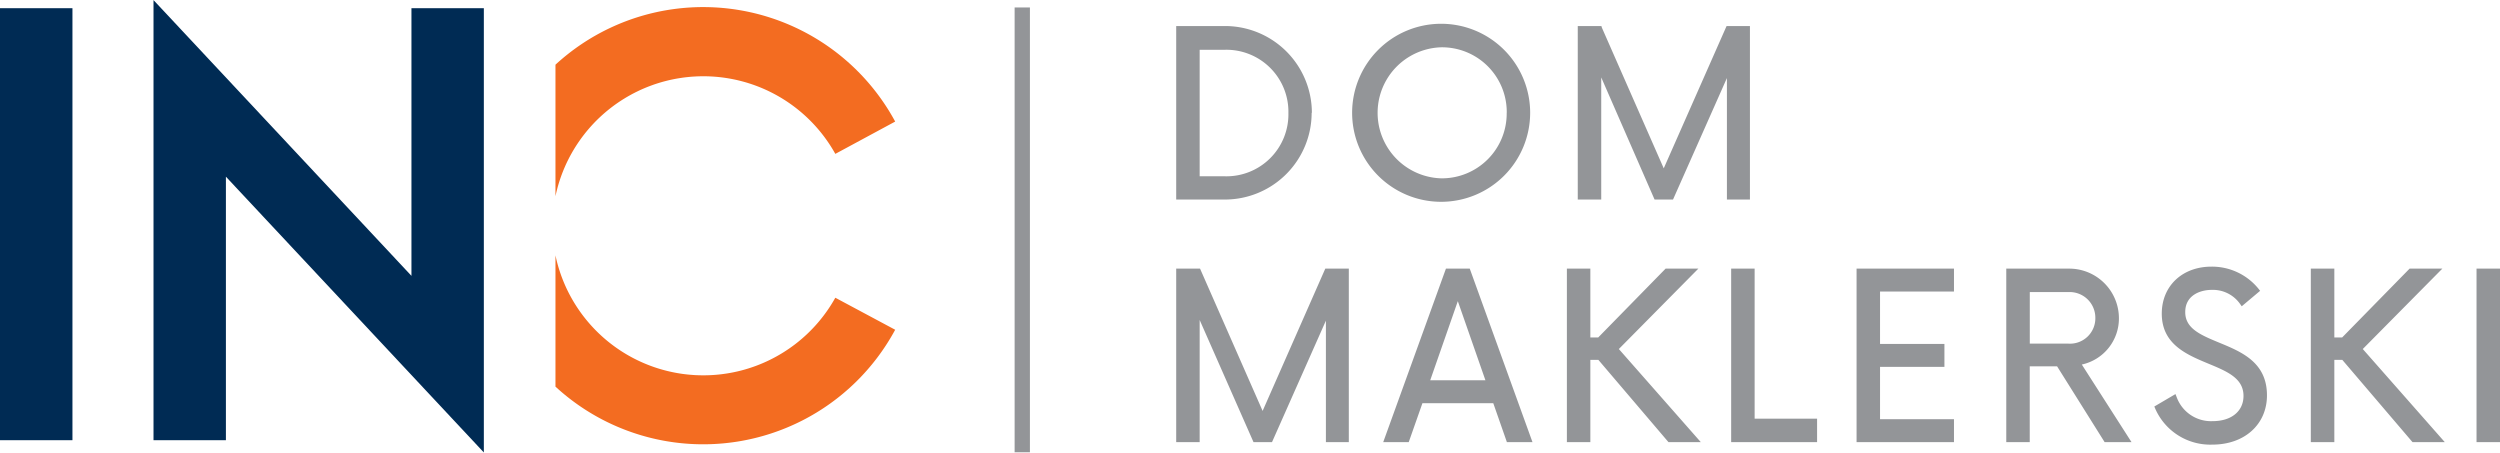 <?xml version="1.0" encoding="UTF-8"?>
<svg xmlns="http://www.w3.org/2000/svg" width="453" height="82" viewBox="0 0 452.73 81.92">
  <defs>
    <style>.cls-1{fill:#f36c21;}.cls-2{fill:#002b54;}.cls-3{fill:#939598;}</style>
  </defs>
  <g id="Layer_2" data-name="Layer 2">
    <g id="Layer_1-2" data-name="Layer 1">
      <path class="cls-1" d="M100.59,70A39.5,39.5,0,0,0,162.11,59.7l-10.84-5.8a27.36,27.36,0,0,1-50.68-7.67V70Z"></path>
      <polygon class="cls-2" points="0 1.47 0 79.7 13.12 79.7 13.12 1.47 0 1.47 0 1.47"></polygon>
      <polygon class="cls-2" points="87.62 1.47 74.51 1.47 74.51 49.94 27.8 0 27.8 79.7 40.91 79.7 40.91 31.98 87.62 81.92 87.62 1.47 87.62 1.47"></polygon>
      <path class="cls-1" d="M151.27,27.85,162.11,22A39.52,39.52,0,0,0,100.59,11.7V35.52a27.36,27.36,0,0,1,50.68-7.67Z"></path>
      <polygon class="cls-3" points="183.74 81.89 186.51 81.89 186.51 1.34 183.74 1.34 183.74 81.89 183.74 81.89"></polygon>
      <path class="cls-3" d="M452.73,80.05V48.63h-4.25V80.05Zm-10,0L427.88,63.19l14.41-14.56h-5.93L424.14,61.1h-1.41V48.63h-4.26V80.05h4.26V65.15h1.44l12.57,14.73.15.17Zm-47-23.57c0-2.95,2.6-4,4.82-4A6,6,0,0,1,405.64,55l.32.45,3.33-2.8-.3-.38a10.85,10.85,0,0,0-8.51-4c-5.28,0-9,3.5-9,8.51,0,5.54,4.48,7.41,8.42,9.05,3.43,1.42,6.38,2.65,6.38,5.85,0,2.77-2.19,4.57-5.58,4.57a6.62,6.62,0,0,1-6.52-4.34l-.22-.56-3.83,2.25.17.4a10.88,10.88,0,0,0,10.35,6.5c5.82,0,9.88-3.67,9.88-8.92,0-6-4.62-7.88-8.69-9.56-3.28-1.36-6.11-2.53-6.11-5.5ZM386,80.05,377,66a8.54,8.54,0,0,0,6.72-8.37,9,9,0,0,0-9-9h-11.4V80.05h4.25V66.32h4.95l8.61,13.73ZM374.53,62.21h-6.95V52.88h6.95a4.65,4.65,0,0,1,4.92,4.67,4.59,4.59,0,0,1-4.92,4.66ZM336.21,80.05h17.64V75.9H340.46V66.42h11.66V62.27H340.46V52.78h13.39V48.63H336.21V80.05Zm-22.71,0h15.56V75.8H317.75V48.63H313.5V80.05Zm-.81-43.93h4.21V4.7h-4.23L301.29,30.47,290.09,5,290,4.7h-4.28V36.12h4.25V14l9.66,22.12h3.34l9.76-22v22ZM288,48.63h-4.25V80.05H288V65.15h1.45L302,79.88l.15.17H308L293.16,63.19l14.4-14.56h-5.93L289.42,61.1H288V48.63ZM272.9,80.05h4.62L266.16,48.63h-4.31L250.49,80.05h4.62L257.59,73h12.83l2.48,7.09ZM269,68.85H259l5-14.33,5,14.33Zm8.1-48.44A16.12,16.12,0,1,0,261,36.53,16.13,16.13,0,0,0,277.1,20.41Zm-4.25,0A11.74,11.74,0,0,1,261,32.28a11.87,11.87,0,0,1,0-23.73,11.73,11.73,0,0,1,11.86,11.86ZM240.06,80.05h4.2V48.63H240L228.65,74.4l-11.2-25.47-.13-.3H213V80.05h4.25V57.93L227,80.05h3.35l9.76-22v22Zm-2.49-59.64A15.73,15.73,0,0,0,221.86,4.7H213V36.12h8.82a15.72,15.72,0,0,0,15.71-15.71ZM217.25,9h4.56a11.23,11.23,0,0,1,11.51,11.45,11.23,11.23,0,0,1-11.51,11.46h-4.56V9Z"></path>
    </g>
  </g>
</svg>
